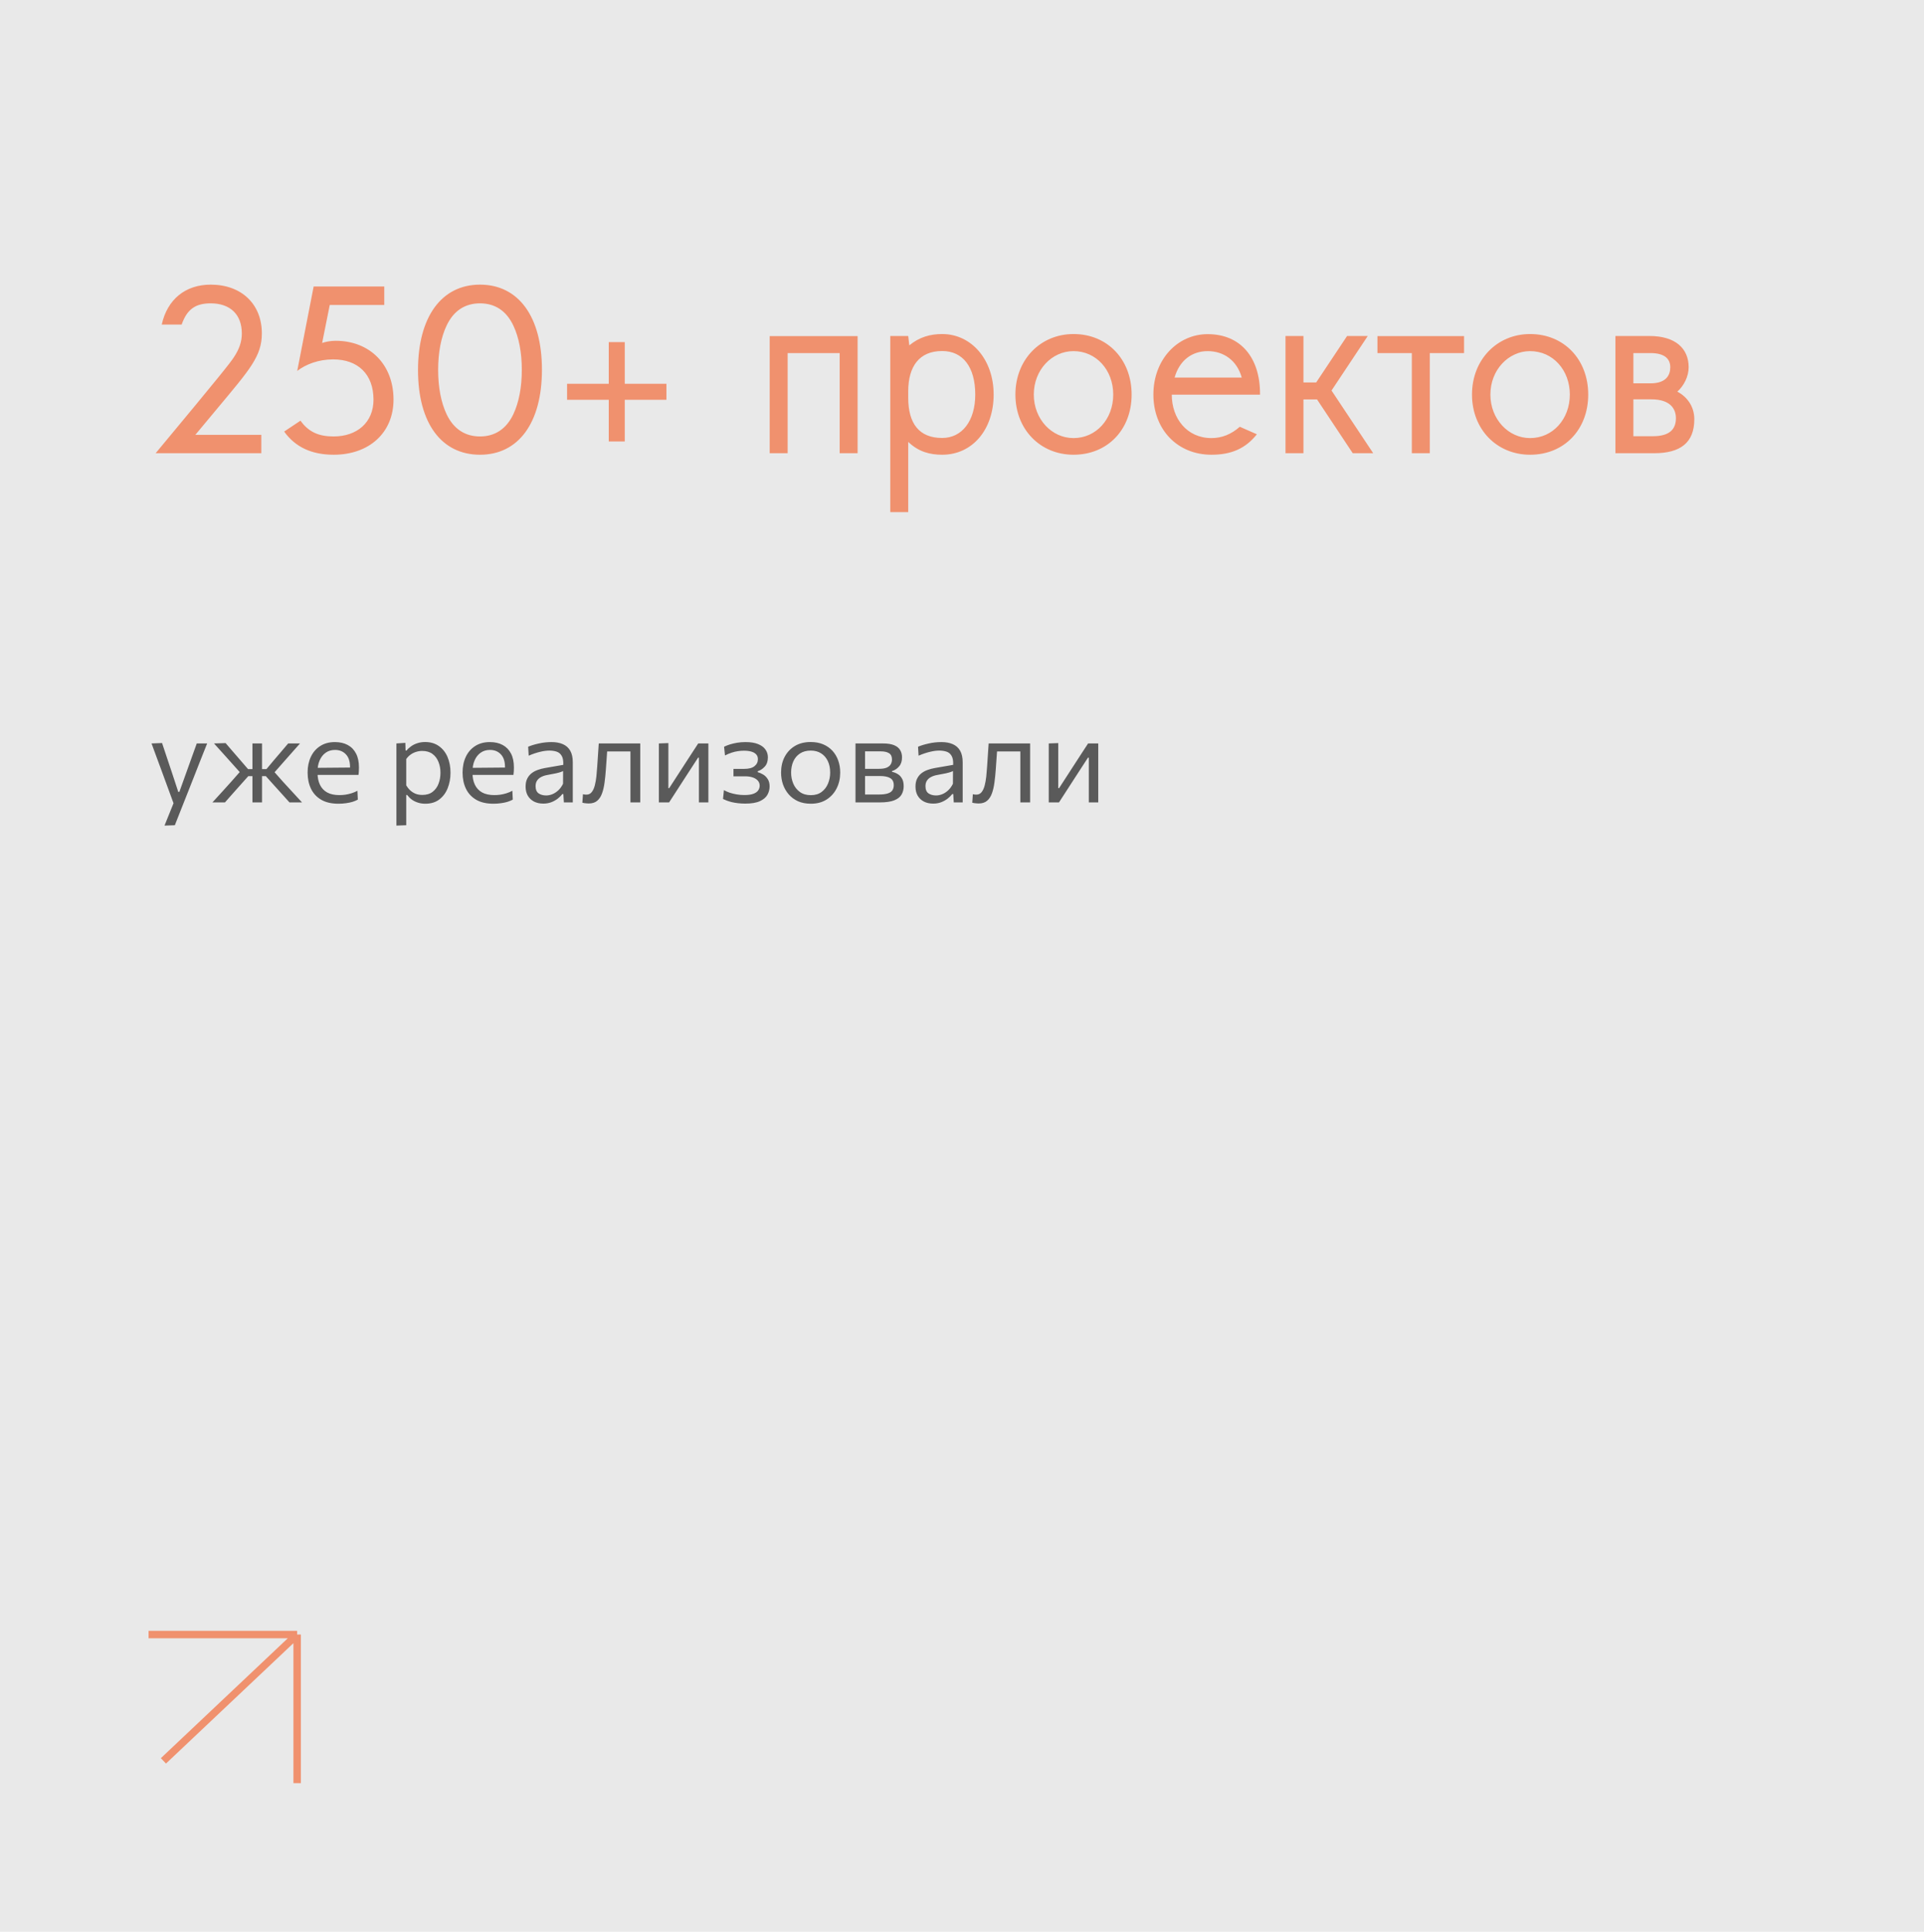 <?xml version="1.0" encoding="UTF-8"?> <svg xmlns="http://www.w3.org/2000/svg" width="259" height="260" viewBox="0 0 259 260" fill="none"> <rect width="259" height="260" fill="#E9E9E9"></rect> <path d="M22.144 111.12C22.357 110.597 22.571 110.069 22.784 109.536C22.997 109.003 23.211 108.475 23.424 107.952V108.288C23.221 107.744 23.019 107.192 22.816 106.632C22.613 106.072 22.413 105.528 22.216 105L21.688 103.56C21.48 102.989 21.264 102.405 21.04 101.808C20.821 101.211 20.608 100.629 20.4 100.064L21.816 100.008C22.045 100.696 22.269 101.368 22.488 102.024C22.707 102.68 22.931 103.349 23.16 104.032L24 106.584H24.144L25.064 104.024C25.304 103.357 25.541 102.696 25.776 102.04C26.011 101.384 26.248 100.725 26.488 100.064H27.888C27.717 100.491 27.552 100.904 27.392 101.304C27.237 101.699 27.064 102.136 26.872 102.616C26.685 103.096 26.461 103.667 26.2 104.328L25.32 106.56C24.92 107.573 24.579 108.435 24.296 109.144C24.019 109.853 23.765 110.496 23.536 111.072L22.144 111.12ZM28.593 108C29.02 107.531 29.447 107.064 29.873 106.6C30.3 106.131 30.721 105.664 31.137 105.2L32.561 103.584L32.545 104.224L31.313 102.848C30.892 102.379 30.476 101.915 30.065 101.456C29.655 100.997 29.236 100.533 28.809 100.064L30.369 100.016C30.695 100.395 31.023 100.776 31.353 101.16C31.684 101.539 32.012 101.917 32.337 102.296L33.393 103.52H34.161V104.464H33.425L32.209 105.824C31.889 106.187 31.567 106.549 31.241 106.912C30.921 107.275 30.601 107.637 30.281 108H28.593ZM33.985 108C33.985 107.435 33.985 106.893 33.985 106.376C33.985 105.859 33.985 105.301 33.985 104.704V103.52C33.985 102.901 33.985 102.315 33.985 101.76C33.985 101.205 33.985 100.64 33.985 100.064H35.273C35.273 100.64 35.273 101.208 35.273 101.768C35.273 102.323 35.273 102.907 35.273 103.52V104.704C35.273 105.301 35.273 105.859 35.273 106.376C35.273 106.893 35.273 107.435 35.273 108H33.985ZM38.969 108C38.628 107.621 38.297 107.253 37.977 106.896C37.657 106.539 37.329 106.176 36.993 105.808L35.785 104.464H35.097V103.52H35.865L36.889 102.296C37.204 101.928 37.521 101.557 37.841 101.184C38.161 100.805 38.479 100.432 38.793 100.064H40.385C39.975 100.528 39.564 100.992 39.153 101.456C38.748 101.915 38.343 102.373 37.937 102.832L36.713 104.224L36.649 103.584L38.073 105.192C38.505 105.661 38.937 106.131 39.369 106.6C39.801 107.064 40.231 107.531 40.657 108H38.969ZM45.569 108.176C44.62 108.176 43.839 107.995 43.225 107.632C42.612 107.269 42.156 106.773 41.857 106.144C41.559 105.515 41.409 104.795 41.409 103.984C41.409 103.184 41.556 102.475 41.849 101.856C42.143 101.237 42.564 100.755 43.113 100.408C43.663 100.056 44.319 99.88 45.081 99.88C45.753 99.88 46.329 100.011 46.809 100.272C47.295 100.533 47.668 100.917 47.929 101.424C48.191 101.925 48.321 102.547 48.321 103.288C48.321 103.485 48.316 103.664 48.305 103.824C48.3 103.979 48.284 104.136 48.257 104.296L47.097 103.712C47.108 103.627 47.113 103.547 47.113 103.472C47.119 103.392 47.121 103.315 47.121 103.24C47.121 102.488 46.935 101.917 46.561 101.528C46.188 101.133 45.7 100.936 45.097 100.936C44.612 100.936 44.193 101.061 43.841 101.312C43.495 101.557 43.225 101.899 43.033 102.336C42.841 102.773 42.745 103.272 42.745 103.832V104.016C42.745 104.635 42.852 105.168 43.065 105.616C43.279 106.064 43.601 106.411 44.033 106.656C44.471 106.896 45.025 107.016 45.697 107.016C45.948 107.016 46.212 106.997 46.489 106.96C46.772 106.917 47.049 106.853 47.321 106.768C47.599 106.683 47.863 106.571 48.113 106.432L48.169 107.624C47.967 107.736 47.732 107.835 47.465 107.92C47.199 108 46.905 108.061 46.585 108.104C46.265 108.152 45.927 108.176 45.569 108.176ZM41.961 104.296V103.352L47.449 103.304L48.257 103.608V104.296H41.961ZM53.365 111.12C53.365 110.533 53.365 109.957 53.365 109.392C53.365 108.832 53.365 108.224 53.365 107.568V103.696C53.365 103.109 53.365 102.509 53.365 101.896C53.365 101.283 53.365 100.672 53.365 100.064L54.565 99.984L54.597 101.016H54.733C54.893 100.808 55.096 100.619 55.341 100.448C55.587 100.272 55.867 100.133 56.181 100.032C56.501 99.925 56.851 99.872 57.229 99.872C57.955 99.872 58.571 100.053 59.077 100.416C59.589 100.773 59.979 101.264 60.245 101.888C60.512 102.512 60.645 103.219 60.645 104.008C60.645 104.749 60.52 105.437 60.269 106.072C60.024 106.701 59.648 107.211 59.141 107.6C58.64 107.984 58.011 108.176 57.253 108.176C56.901 108.176 56.576 108.128 56.277 108.032C55.979 107.941 55.707 107.811 55.461 107.64C55.221 107.464 55.003 107.251 54.805 107H54.685V107.624C54.685 108.248 54.685 108.829 54.685 109.368C54.685 109.912 54.685 110.48 54.685 111.072L53.365 111.12ZM56.853 106.992C57.424 106.992 57.888 106.851 58.245 106.568C58.608 106.285 58.872 105.92 59.037 105.472C59.208 105.019 59.293 104.533 59.293 104.016C59.293 103.477 59.203 102.987 59.021 102.544C58.845 102.096 58.576 101.739 58.213 101.472C57.851 101.205 57.389 101.072 56.829 101.072C56.552 101.072 56.28 101.115 56.013 101.2C55.747 101.28 55.499 101.403 55.269 101.568C55.045 101.728 54.851 101.928 54.685 102.168V105.696C54.845 105.968 55.029 106.2 55.237 106.392C55.451 106.584 55.691 106.733 55.957 106.84C56.224 106.941 56.523 106.992 56.853 106.992ZM66.429 108.176C65.479 108.176 64.698 107.995 64.085 107.632C63.471 107.269 63.015 106.773 62.717 106.144C62.418 105.515 62.269 104.795 62.269 103.984C62.269 103.184 62.415 102.475 62.709 101.856C63.002 101.237 63.423 100.755 63.973 100.408C64.522 100.056 65.178 99.88 65.941 99.88C66.613 99.88 67.189 100.011 67.669 100.272C68.154 100.533 68.527 100.917 68.789 101.424C69.05 101.925 69.181 102.547 69.181 103.288C69.181 103.485 69.175 103.664 69.165 103.824C69.159 103.979 69.143 104.136 69.117 104.296L67.957 103.712C67.967 103.627 67.973 103.547 67.973 103.472C67.978 103.392 67.981 103.315 67.981 103.24C67.981 102.488 67.794 101.917 67.421 101.528C67.047 101.133 66.559 100.936 65.957 100.936C65.471 100.936 65.053 101.061 64.701 101.312C64.354 101.557 64.085 101.899 63.893 102.336C63.701 102.773 63.605 103.272 63.605 103.832V104.016C63.605 104.635 63.711 105.168 63.925 105.616C64.138 106.064 64.461 106.411 64.893 106.656C65.33 106.896 65.885 107.016 66.557 107.016C66.807 107.016 67.071 106.997 67.349 106.96C67.631 106.917 67.909 106.853 68.181 106.768C68.458 106.683 68.722 106.571 68.973 106.432L69.029 107.624C68.826 107.736 68.591 107.835 68.325 107.92C68.058 108 67.765 108.061 67.445 108.104C67.125 108.152 66.786 108.176 66.429 108.176ZM62.821 104.296V103.352L68.309 103.304L69.117 103.608V104.296H62.821ZM73.138 108.16C72.664 108.16 72.248 108.069 71.89 107.888C71.533 107.701 71.253 107.437 71.05 107.096C70.853 106.755 70.754 106.344 70.754 105.864C70.754 105.432 70.832 105.069 70.986 104.776C71.141 104.477 71.344 104.235 71.594 104.048C71.845 103.861 72.122 103.717 72.426 103.616C72.73 103.509 73.034 103.429 73.338 103.376L75.826 102.944C75.848 102.405 75.776 102 75.61 101.728C75.45 101.451 75.224 101.264 74.93 101.168C74.637 101.072 74.312 101.024 73.954 101.024C73.773 101.024 73.578 101.037 73.37 101.064C73.162 101.091 72.941 101.133 72.706 101.192C72.477 101.245 72.234 101.315 71.978 101.4C71.722 101.485 71.453 101.589 71.17 101.712L71.098 100.504C71.29 100.424 71.506 100.347 71.746 100.272C71.992 100.197 72.25 100.131 72.522 100.072C72.8 100.008 73.082 99.96 73.37 99.928C73.658 99.896 73.949 99.88 74.242 99.88C74.834 99.88 75.344 99.973 75.77 100.16C76.202 100.347 76.533 100.64 76.762 101.04C76.992 101.44 77.106 101.963 77.106 102.608C77.106 102.853 77.106 103.165 77.106 103.544C77.106 103.923 77.106 104.283 77.106 104.624V105.656C77.106 106.019 77.106 106.389 77.106 106.768C77.106 107.141 77.106 107.552 77.106 108H75.906L75.834 106.872H75.706C75.541 107.085 75.333 107.291 75.082 107.488C74.832 107.685 74.541 107.848 74.21 107.976C73.885 108.099 73.528 108.16 73.138 108.16ZM73.522 107.064C73.805 107.064 74.088 107.005 74.37 106.888C74.653 106.771 74.917 106.597 75.162 106.368C75.413 106.133 75.624 105.84 75.794 105.488L75.802 103.776C75.717 103.824 75.602 103.872 75.458 103.92C75.32 103.968 75.109 104.024 74.826 104.088C74.549 104.147 74.162 104.221 73.666 104.312C73.362 104.365 73.093 104.453 72.858 104.576C72.624 104.693 72.437 104.856 72.298 105.064C72.165 105.267 72.098 105.515 72.098 105.808C72.098 106.267 72.234 106.592 72.506 106.784C72.784 106.971 73.122 107.064 73.522 107.064ZM79.243 108.144C79.163 108.144 79.073 108.139 78.971 108.128C78.87 108.123 78.769 108.112 78.667 108.096C78.571 108.08 78.481 108.061 78.395 108.04L78.475 106.896C78.566 106.917 78.654 106.933 78.739 106.944C78.83 106.949 78.902 106.952 78.955 106.952C79.243 106.952 79.475 106.84 79.651 106.616C79.832 106.392 79.971 106.093 80.067 105.72C80.163 105.347 80.235 104.939 80.283 104.496C80.331 104.048 80.368 103.605 80.395 103.168C80.427 102.645 80.462 102.123 80.499 101.6C80.537 101.072 80.571 100.56 80.603 100.064H86.187C86.187 100.453 86.187 100.837 86.187 101.216C86.187 101.589 86.187 101.979 86.187 102.384C86.187 102.784 86.187 103.221 86.187 103.696V104.496C86.187 105.152 86.187 105.752 86.187 106.296C86.187 106.84 86.187 107.408 86.187 108H84.867C84.867 107.408 84.867 106.84 84.867 106.296C84.867 105.752 84.867 105.152 84.867 104.496V103.696C84.867 103.243 84.867 102.829 84.867 102.456C84.867 102.077 84.867 101.715 84.867 101.368C84.867 101.016 84.867 100.651 84.867 100.272L85.651 101.144H81.115L81.795 100.272C81.769 100.629 81.742 100.997 81.715 101.376C81.689 101.755 81.662 102.133 81.635 102.512C81.614 102.885 81.587 103.259 81.555 103.632C81.513 104.229 81.454 104.8 81.379 105.344C81.31 105.883 81.198 106.363 81.043 106.784C80.894 107.205 80.675 107.539 80.387 107.784C80.105 108.024 79.723 108.144 79.243 108.144ZM88.694 108C88.694 107.408 88.694 106.84 88.694 106.296C88.694 105.752 88.694 105.152 88.694 104.496V103.696C88.694 103.221 88.694 102.784 88.694 102.384C88.694 101.979 88.694 101.589 88.694 101.216C88.694 100.837 88.694 100.453 88.694 100.064L89.974 100.016C89.974 100.395 89.974 100.768 89.974 101.136C89.974 101.504 89.974 101.885 89.974 102.28C89.974 102.669 89.974 103.093 89.974 103.552V106.08H90.085L91.79 103.448C92.157 102.883 92.525 102.315 92.894 101.744C93.261 101.173 93.627 100.613 93.99 100.064H95.358C95.358 100.453 95.358 100.837 95.358 101.216C95.358 101.589 95.358 101.979 95.358 102.384C95.358 102.784 95.358 103.221 95.358 103.696V104.496C95.358 105.152 95.358 105.752 95.358 106.296C95.358 106.84 95.358 107.408 95.358 108H94.085C94.085 107.419 94.085 106.859 94.085 106.32C94.085 105.776 94.085 105.181 94.085 104.536V101.976H93.974L92.285 104.576C91.912 105.152 91.541 105.725 91.174 106.296C90.805 106.867 90.438 107.435 90.07 108H88.694ZM100.321 108.16C99.975 108.16 99.647 108.141 99.337 108.104C99.033 108.067 98.753 108.019 98.497 107.96C98.247 107.896 98.023 107.827 97.825 107.752C97.628 107.677 97.463 107.605 97.329 107.536L97.449 106.344C97.668 106.472 97.924 106.587 98.217 106.688C98.511 106.784 98.825 106.861 99.161 106.92C99.503 106.979 99.849 107.008 100.201 107.008C100.724 107.008 101.135 106.949 101.433 106.832C101.737 106.715 101.951 106.56 102.073 106.368C102.201 106.176 102.265 105.968 102.265 105.744C102.265 105.477 102.18 105.251 102.009 105.064C101.839 104.872 101.607 104.728 101.313 104.632C101.02 104.536 100.684 104.488 100.305 104.488C99.985 104.488 99.703 104.488 99.457 104.488C99.217 104.488 98.977 104.488 98.737 104.488V103.488C98.945 103.488 99.159 103.488 99.377 103.488C99.601 103.488 99.863 103.488 100.161 103.488C100.801 103.488 101.271 103.365 101.569 103.12C101.873 102.875 102.025 102.563 102.025 102.184C102.025 101.917 101.948 101.701 101.793 101.536C101.639 101.365 101.42 101.24 101.137 101.16C100.855 101.08 100.521 101.04 100.137 101.04C99.871 101.04 99.601 101.061 99.329 101.104C99.057 101.141 98.777 101.208 98.489 101.304C98.207 101.395 97.908 101.52 97.593 101.68L97.473 100.504C97.692 100.397 97.951 100.296 98.249 100.2C98.553 100.104 98.884 100.027 99.241 99.968C99.604 99.909 99.975 99.88 100.353 99.88C101.031 99.88 101.591 99.968 102.033 100.144C102.481 100.32 102.815 100.563 103.033 100.872C103.257 101.181 103.369 101.533 103.369 101.928C103.369 102.461 103.228 102.88 102.945 103.184C102.668 103.488 102.353 103.693 102.001 103.8V103.928C102.236 103.992 102.476 104.096 102.721 104.24C102.967 104.384 103.175 104.589 103.345 104.856C103.516 105.117 103.601 105.448 103.601 105.848C103.601 106.248 103.503 106.624 103.305 106.976C103.108 107.328 102.769 107.613 102.289 107.832C101.815 108.051 101.159 108.16 100.321 108.16ZM109.152 108.176C108.496 108.176 107.917 108.064 107.416 107.84C106.92 107.611 106.504 107.301 106.168 106.912C105.832 106.523 105.576 106.077 105.4 105.576C105.229 105.069 105.144 104.539 105.144 103.984C105.144 103.189 105.304 102.485 105.624 101.872C105.949 101.253 106.408 100.765 107 100.408C107.597 100.051 108.306 99.872 109.128 99.872C109.762 99.872 110.325 99.976 110.816 100.184C111.306 100.392 111.722 100.683 112.064 101.056C112.405 101.429 112.664 101.867 112.84 102.368C113.016 102.864 113.104 103.403 113.104 103.984C113.104 104.768 112.944 105.477 112.624 106.112C112.304 106.747 111.848 107.251 111.256 107.624C110.669 107.992 109.968 108.176 109.152 108.176ZM109.152 107.024C109.733 107.024 110.216 106.88 110.6 106.592C110.984 106.304 111.272 105.928 111.464 105.464C111.656 105 111.752 104.507 111.752 103.984C111.752 103.387 111.645 102.867 111.432 102.424C111.218 101.981 110.917 101.637 110.528 101.392C110.138 101.147 109.677 101.024 109.144 101.024C108.568 101.024 108.082 101.155 107.688 101.416C107.293 101.677 106.994 102.032 106.792 102.48C106.594 102.928 106.496 103.429 106.496 103.984C106.496 104.507 106.592 105 106.784 105.464C106.981 105.928 107.277 106.304 107.672 106.592C108.066 106.88 108.56 107.024 109.152 107.024ZM115.162 108C115.162 107.408 115.162 106.84 115.162 106.296C115.162 105.747 115.162 105.144 115.162 104.488V103.688C115.162 103.213 115.162 102.776 115.162 102.376C115.162 101.976 115.162 101.589 115.162 101.216C115.162 100.837 115.162 100.453 115.162 100.064C115.642 100.064 116.218 100.064 116.89 100.064C117.568 100.064 118.218 100.064 118.842 100.064C119.472 100.064 119.976 100.141 120.354 100.296C120.733 100.451 121.005 100.669 121.17 100.952C121.341 101.229 121.426 101.56 121.426 101.944C121.426 102.445 121.296 102.848 121.034 103.152C120.778 103.456 120.461 103.667 120.082 103.784V103.888C120.338 103.936 120.584 104.029 120.818 104.168C121.058 104.301 121.256 104.501 121.41 104.768C121.57 105.029 121.65 105.379 121.65 105.816C121.65 106.232 121.557 106.605 121.37 106.936C121.189 107.261 120.864 107.52 120.394 107.712C119.93 107.904 119.269 108 118.41 108C117.765 108 117.162 108 116.602 108C116.042 108 115.562 108 115.162 108ZM116.45 106.936H118.298C118.81 106.936 119.213 106.888 119.506 106.792C119.805 106.696 120.013 106.555 120.13 106.368C120.253 106.181 120.314 105.955 120.314 105.688C120.314 105.235 120.154 104.915 119.834 104.728C119.52 104.541 119.058 104.448 118.45 104.448H116.098V103.48H118.314C118.757 103.48 119.106 103.427 119.362 103.32C119.618 103.208 119.8 103.059 119.906 102.872C120.018 102.68 120.074 102.464 120.074 102.224C120.074 101.819 119.941 101.536 119.674 101.376C119.413 101.211 119.04 101.128 118.554 101.128H116.45C116.45 101.555 116.45 101.968 116.45 102.368C116.45 102.768 116.45 103.203 116.45 103.672V104.472C116.45 104.925 116.45 105.347 116.45 105.736C116.45 106.125 116.45 106.525 116.45 106.936ZM125.623 108.16C125.148 108.16 124.732 108.069 124.375 107.888C124.017 107.701 123.737 107.437 123.535 107.096C123.337 106.755 123.239 106.344 123.239 105.864C123.239 105.432 123.316 105.069 123.471 104.776C123.625 104.477 123.828 104.235 124.079 104.048C124.329 103.861 124.607 103.717 124.911 103.616C125.215 103.509 125.519 103.429 125.823 103.376L128.311 102.944C128.332 102.405 128.26 102 128.095 101.728C127.935 101.451 127.708 101.264 127.415 101.168C127.121 101.072 126.796 101.024 126.439 101.024C126.257 101.024 126.063 101.037 125.855 101.064C125.647 101.091 125.425 101.133 125.191 101.192C124.961 101.245 124.719 101.315 124.463 101.4C124.207 101.485 123.937 101.589 123.655 101.712L123.583 100.504C123.775 100.424 123.991 100.347 124.231 100.272C124.476 100.197 124.735 100.131 125.007 100.072C125.284 100.008 125.567 99.96 125.855 99.928C126.143 99.896 126.433 99.88 126.727 99.88C127.319 99.88 127.828 99.973 128.255 100.16C128.687 100.347 129.017 100.64 129.247 101.04C129.476 101.44 129.591 101.963 129.591 102.608C129.591 102.853 129.591 103.165 129.591 103.544C129.591 103.923 129.591 104.283 129.591 104.624V105.656C129.591 106.019 129.591 106.389 129.591 106.768C129.591 107.141 129.591 107.552 129.591 108H128.391L128.319 106.872H128.191C128.025 107.085 127.817 107.291 127.567 107.488C127.316 107.685 127.025 107.848 126.695 107.976C126.369 108.099 126.012 108.16 125.623 108.16ZM126.007 107.064C126.289 107.064 126.572 107.005 126.855 106.888C127.137 106.771 127.401 106.597 127.647 106.368C127.897 106.133 128.108 105.84 128.279 105.488L128.287 103.776C128.201 103.824 128.087 103.872 127.943 103.92C127.804 103.968 127.593 104.024 127.311 104.088C127.033 104.147 126.647 104.221 126.151 104.312C125.847 104.365 125.577 104.453 125.343 104.576C125.108 104.693 124.921 104.856 124.783 105.064C124.649 105.267 124.583 105.515 124.583 105.808C124.583 106.267 124.719 106.592 124.991 106.784C125.268 106.971 125.607 107.064 126.007 107.064ZM131.728 108.144C131.648 108.144 131.557 108.139 131.456 108.128C131.354 108.123 131.253 108.112 131.152 108.096C131.056 108.08 130.965 108.061 130.88 108.04L130.96 106.896C131.05 106.917 131.138 106.933 131.224 106.944C131.314 106.949 131.386 106.952 131.44 106.952C131.728 106.952 131.96 106.84 132.136 106.616C132.317 106.392 132.456 106.093 132.552 105.72C132.648 105.347 132.72 104.939 132.768 104.496C132.816 104.048 132.853 103.605 132.88 103.168C132.912 102.645 132.946 102.123 132.984 101.6C133.021 101.072 133.056 100.56 133.088 100.064H138.672C138.672 100.453 138.672 100.837 138.672 101.216C138.672 101.589 138.672 101.979 138.672 102.384C138.672 102.784 138.672 103.221 138.672 103.696V104.496C138.672 105.152 138.672 105.752 138.672 106.296C138.672 106.84 138.672 107.408 138.672 108H137.352C137.352 107.408 137.352 106.84 137.352 106.296C137.352 105.752 137.352 105.152 137.352 104.496V103.696C137.352 103.243 137.352 102.829 137.352 102.456C137.352 102.077 137.352 101.715 137.352 101.368C137.352 101.016 137.352 100.651 137.352 100.272L138.136 101.144H133.6L134.28 100.272C134.253 100.629 134.226 100.997 134.2 101.376C134.173 101.755 134.146 102.133 134.12 102.512C134.098 102.885 134.072 103.259 134.04 103.632C133.997 104.229 133.938 104.8 133.864 105.344C133.794 105.883 133.682 106.363 133.528 106.784C133.378 107.205 133.16 107.539 132.872 107.784C132.589 108.024 132.208 108.144 131.728 108.144ZM141.178 108C141.178 107.408 141.178 106.84 141.178 106.296C141.178 105.752 141.178 105.152 141.178 104.496V103.696C141.178 103.221 141.178 102.784 141.178 102.384C141.178 101.979 141.178 101.589 141.178 101.216C141.178 100.837 141.178 100.453 141.178 100.064L142.458 100.016C142.458 100.395 142.458 100.768 142.458 101.136C142.458 101.504 142.458 101.885 142.458 102.28C142.458 102.669 142.458 103.093 142.458 103.552V106.08H142.57L144.274 103.448C144.642 102.883 145.01 102.315 145.378 101.744C145.746 101.173 146.111 100.613 146.474 100.064H147.842C147.842 100.453 147.842 100.837 147.842 101.216C147.842 101.589 147.842 101.979 147.842 102.384C147.842 102.784 147.842 103.221 147.842 103.696V104.496C147.842 105.152 147.842 105.752 147.842 106.296C147.842 106.84 147.842 107.408 147.842 108H146.57C146.57 107.419 146.57 106.859 146.57 106.32C146.57 105.776 146.57 105.181 146.57 104.536V101.976H146.458L144.77 104.576C144.397 105.152 144.026 105.725 143.658 106.296C143.29 106.867 142.922 107.435 142.554 108H141.178Z" fill="#5A5A5A"></path> <path d="M29.302 54.921C33.623 49.735 35.249 47.948 35.249 44.872C35.249 40.946 32.524 38.31 28.364 38.31C24.951 38.31 22.52 40.302 21.773 43.685H24.453C25.186 41.591 26.343 40.829 28.364 40.829C30.957 40.829 32.554 42.294 32.554 44.887C32.554 45.971 32.231 46.967 31.455 48.124C30.972 48.856 29.873 50.277 20.952 61H35.176V58.524H26.299L29.302 54.921ZM45.181 45.868C44.492 45.868 43.848 46 43.364 46.161L44.39 41.049H51.728V38.559H42.222L40.01 49.926C41.167 49.032 42.881 48.373 44.844 48.373C48.198 48.373 50.278 50.38 50.278 53.793C50.278 56.855 48.066 58.744 44.902 58.744C42.954 58.744 41.562 58.173 40.449 56.62L38.252 58.085C39.761 60.194 41.987 61.205 44.917 61.205C49.692 61.205 52.974 58.246 52.974 53.778C52.974 49.076 49.795 45.868 45.181 45.868ZM60.107 43.847C61.074 41.781 62.642 40.829 64.619 40.829C66.582 40.829 68.149 41.781 69.116 43.847C69.849 45.399 70.244 47.435 70.244 49.779C70.244 52.138 69.849 54.159 69.116 55.727C68.149 57.777 66.582 58.744 64.619 58.744C62.642 58.744 61.074 57.777 60.107 55.727C59.375 54.159 58.98 52.138 58.98 49.779C58.98 47.435 59.375 45.399 60.107 43.847ZM64.619 61.205C69.775 61.205 72.954 56.942 72.954 49.765C72.954 42.587 69.775 38.31 64.619 38.31C59.448 38.31 56.27 42.631 56.27 49.809C56.27 56.986 59.448 61.205 64.619 61.205ZM84.102 46.044H81.948V51.654H76.338V53.808H81.948V59.418H81.978H84.102V53.808H89.712V53.778V51.654H84.102V46.044ZM103.613 61H106.03V47.523H113.032V61H115.449V45.238H103.613V61ZM126.831 58.949C123.74 58.949 122.261 57.016 122.261 53.529V52.68C122.261 49.325 123.74 47.245 126.831 47.245C129.629 47.245 131.284 49.413 131.284 53.105C131.284 56.664 129.497 58.949 126.831 58.949ZM126.831 44.96C125.234 44.96 123.784 45.355 122.407 46.483L122.261 45.224H119.844V68.925H122.261V59.477C123.652 60.81 125.176 61.205 126.831 61.205C130.903 61.205 133.76 57.821 133.76 53.105C133.76 48.402 130.771 44.96 126.831 44.96ZM144.512 58.964C141.582 58.964 139.165 56.415 139.165 53.105C139.165 49.794 141.582 47.26 144.512 47.26C147.559 47.26 149.858 49.794 149.858 53.105C149.858 56.415 147.559 58.964 144.512 58.964ZM144.512 44.96C140.059 44.96 136.689 48.402 136.689 53.105C136.689 57.821 140.059 61.205 144.512 61.205C149.097 61.205 152.334 57.821 152.334 53.105C152.334 48.402 149.097 44.96 144.512 44.96ZM158.12 50.819C158.765 48.534 160.42 47.26 162.573 47.26C164.741 47.26 166.528 48.534 167.158 50.819H158.12ZM169.619 52.987C169.619 48.153 167.026 44.975 162.573 44.975C158.501 44.975 155.264 48.402 155.264 53.105C155.264 57.821 158.501 61.205 163.086 61.205C165.752 61.205 167.671 60.37 169.194 58.451L166.895 57.44C165.752 58.451 164.478 58.964 163.086 58.964C159.775 58.964 157.739 56.327 157.739 53.119H169.619V52.987ZM184.854 61L179.243 52.562L184.121 45.224H181.338L177.178 51.478H175.464V45.224H173.047V61H175.464V53.764H177.295L182.1 61H184.854ZM185.425 45.238V47.523H190.054V61H192.471V47.523H197.085V45.238H185.425ZM205.977 58.964C203.047 58.964 200.63 56.415 200.63 53.105C200.63 49.794 203.047 47.26 205.977 47.26C209.023 47.26 211.323 49.794 211.323 53.105C211.323 56.415 209.023 58.964 205.977 58.964ZM205.977 44.96C201.523 44.96 198.154 48.402 198.154 53.105C198.154 57.821 201.523 61.205 205.977 61.205C210.562 61.205 213.799 57.821 213.799 53.105C213.799 48.402 210.562 44.96 205.977 44.96ZM219.878 58.715V53.749H222.295C224.844 53.749 225.605 55.023 225.605 56.298C225.605 58.334 223.965 58.715 222.427 58.715H219.878ZM222.178 47.523C224.229 47.523 224.844 48.417 224.844 49.428C224.844 50.453 224.331 51.596 222.178 51.596H219.878V47.523H222.178ZM225.796 52.709C226.66 51.947 227.319 50.688 227.319 49.428C227.319 46.908 225.547 45.224 222.046 45.224H217.461V61H222.676C226.177 61 228.081 59.608 228.081 56.43C228.081 54.613 227.012 53.353 225.796 52.709Z" fill="#F0916E"></path> <path d="M20 220H40M40 220V240M40 220L22 237" stroke="#F0916E"></path> </svg> 
